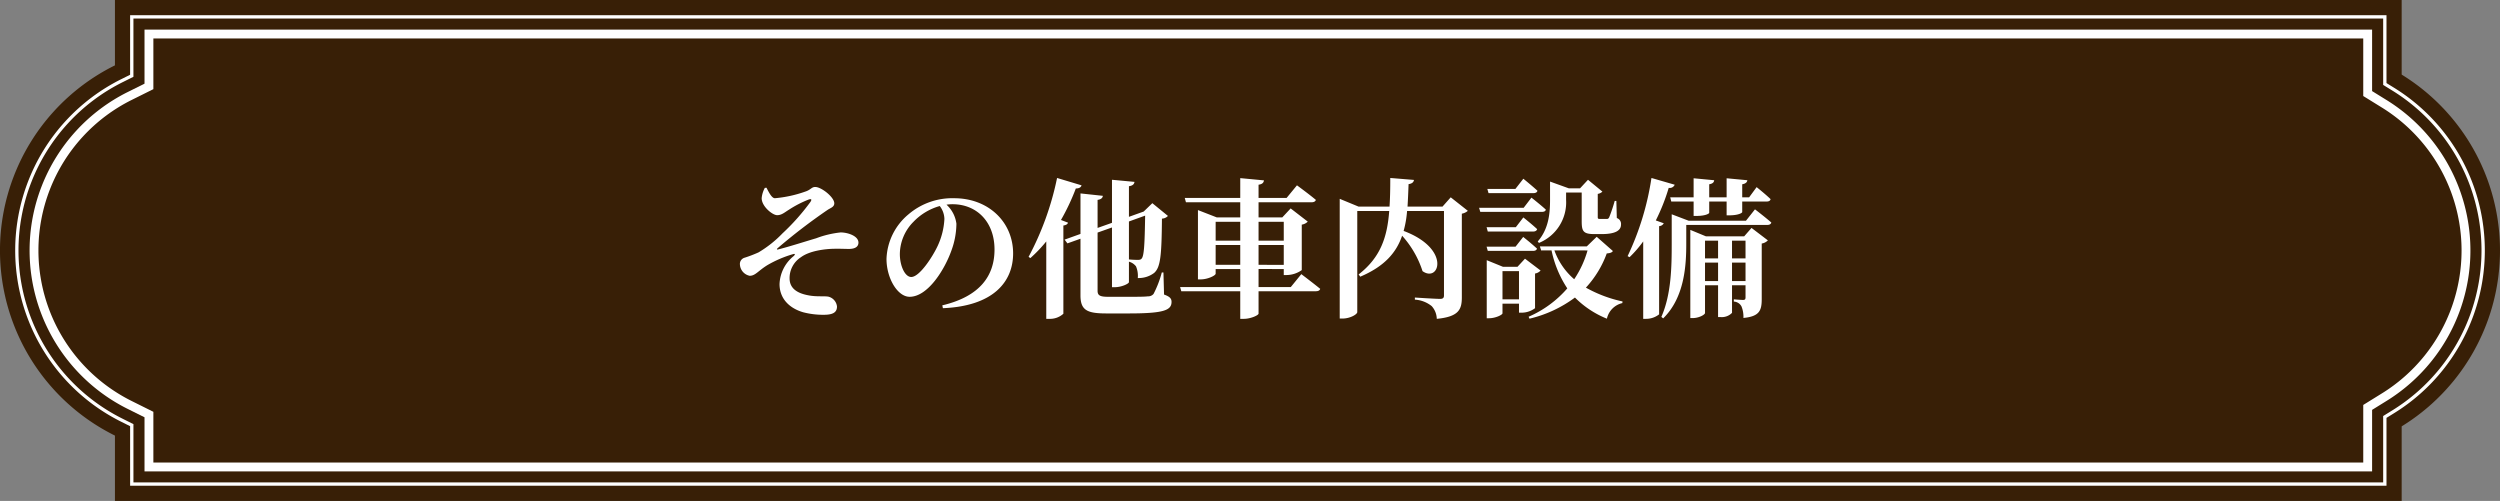 <svg xmlns="http://www.w3.org/2000/svg" xmlns:xlink="http://www.w3.org/1999/xlink" width="499.927" height="100.177" viewBox="0 0 499.927 100.177">
  <rect x="0" y="0" width="499.927" height="100.177" fill="#808080" stroke="none"/>
  <defs>
    <clipPath id="clip-path">
      <rect id="長方形_24040" data-name="長方形 24040" width="499.927" height="100.176" fill="none"/>
    </clipPath>
  </defs>
  <g id="グループ_1492" data-name="グループ 1492" transform="translate(-390.036 -3119.823)">
    <g id="グループ_1097" data-name="グループ 1097" transform="translate(390.036 3119.823)">
      <g id="グループ_1093" data-name="グループ 1093" transform="translate(0 0)" clip-path="url(#clip-path)">
        <path id="パス_3415" data-name="パス 3415" d="M480.265,100.176V85.258a41.286,41.286,0,0,0,0-70.34V0H22.984V13.07a41.3,41.3,0,0,0,0,74.036v13.07Z" transform="translate(0 0)" fill="#381f06"/>
        <path id="パス_3416" data-name="パス 3416" d="M26.028,96.483V84.7l-1.867-.93a37.935,37.935,0,0,1,0-68.006l1.866-.931V3.045H476.572V16.471l1.6.988a37.914,37.914,0,0,1,0,64.608l-1.6.988V96.483Z" transform="translate(0.325 0.324)" fill="#381f06"/>
        <path id="パス_3417" data-name="パス 3417" d="M476.271,3.409V16.688l1.754,1.084a37.581,37.581,0,0,1,0,64.044L476.271,82.9v13.28H26.391V84.523L24.341,83.5a37.6,37.6,0,0,1,0-67.412l2.048-1.023V3.409Zm.664-.664H25.727V14.656l-1.681.839a38.267,38.267,0,0,0,0,68.6l1.682.838V96.847H476.935V83.273l1.44-.891a38.246,38.246,0,0,0,0-65.173l-1.44-.89V2.745Z" transform="translate(0.293 0.292)" fill="#fff"/>
        <path id="パス_3418" data-name="パス 3418" d="M29.128,92.722V82.242L25.36,80.366a34.5,34.5,0,0,1,0-61.865l3.768-1.878V6.146H472.81V18.054l3.224,1.992a34.484,34.484,0,0,1,0,58.774l-3.224,2V92.722Z" transform="translate(0.655 0.655)" fill="#381f06"/>
        <path id="パス_3419" data-name="パス 3419" d="M472.011,7.116V18.632l.84.519,2.8,1.734a33.6,33.6,0,0,1,0,57.267l-2.8,1.735-.839.52V91.922H30.1V81.779l-.982-.488L25.84,79.658a33.62,33.62,0,0,1,0-60.28l3.278-1.632.982-.488V7.116Zm1.771-1.771H28.329V16.161l-3.278,1.632a35.391,35.391,0,0,0,0,63.45l3.278,1.632V93.693H473.781v-12.3l2.8-1.735a35.369,35.369,0,0,0,0-60.279l-2.8-1.734Z" transform="translate(0.57 0.57)" fill="#fff"/>
      </g>
    </g>
    <path id="パス_4213" data-name="パス 4213" d="M-97.02-23.52a5.35,5.35,0,0,0-.63,2.04c-.03,1.65,2.16,3.42,3.09,3.42.9,0,1.47-.54,2.34-1.08a21.62,21.62,0,0,1,3.87-2.01c.63-.24.81-.09.42.48a44.042,44.042,0,0,1-5.55,6.24,22.75,22.75,0,0,1-4.8,3.81,26.468,26.468,0,0,1-2.73,1.05A1.3,1.3,0,0,0-102-8.16a2.433,2.433,0,0,0,1.95,2.22c1.14,0,1.65-.96,3.54-2.13a22.884,22.884,0,0,1,5.1-2.19c.45-.15.51.03.18.36a7.559,7.559,0,0,0-2.85,5.61c0,2.91,1.95,4.83,4.71,5.64a15.813,15.813,0,0,0,4.11.51c1.71,0,2.67-.39,2.67-1.65a2.272,2.272,0,0,0-1.74-1.98c-.9-.15-2.4.06-4.02-.27-2.25-.42-3.69-1.41-3.72-3.33a4.965,4.965,0,0,1,2.28-4.29c1.74-1.29,4.83-1.65,6.57-1.68,1.17-.03,2.25.03,3,.03,1.35,0,1.92-.51,1.92-1.26,0-1.35-2.16-2.04-3.57-2.04a19.561,19.561,0,0,0-4.89,1.17c-2.04.6-5.7,1.77-7.68,2.25-.15.03-.21-.06-.09-.21a115.3,115.3,0,0,1,10.05-7.71c.57-.39,1.35-.57,1.35-1.32,0-1.23-2.58-3.27-3.81-3.27-.75,0-.87.57-2.01.93a24.433,24.433,0,0,1-6.06,1.32c-.63,0-1.23-1.23-1.68-2.1Zm35.91,6.21a14.444,14.444,0,0,1-1.35,5.4c-.96,2.07-3.6,6.21-5.28,6.21-1.26,0-2.28-2.22-2.28-4.59a9.254,9.254,0,0,1,2.7-6.42,11.6,11.6,0,0,1,5.28-3.18A4.417,4.417,0,0,1-61.11-17.31ZM-61.41.54C-51.33.12-47.37-4.74-47.37-10.41c0-6.24-4.89-11.04-11.79-11.04a13.474,13.474,0,0,0-9.12,3.21,12.126,12.126,0,0,0-4.41,8.91c0,3.9,2.22,7.59,4.62,7.59,3.66,0,7.02-5.46,8.37-9.27a15.827,15.827,0,0,0,.99-5.34,6.217,6.217,0,0,0-1.98-3.81,8.079,8.079,0,0,1,1.2-.09c4.86,0,8.4,3.54,8.4,9.06,0,5.19-2.85,9.36-10.44,11.16ZM-37.8-17.1a43.677,43.677,0,0,0,2.97-6.3c.66,0,1.05-.24,1.14-.63l-4.89-1.47a58.28,58.28,0,0,1-5.7,15.78l.36.24a28.026,28.026,0,0,0,3.18-3.33V2.67h.63a3.968,3.968,0,0,0,2.79-1.02V-15.99c.6-.09.84-.3.93-.57Zm16.83-.87c-.09,5.73-.21,8.1-.72,8.61-.15.18-.36.24-.75.24-.42,0-1.23-.03-1.77-.09V-16.8ZM-17.31-6.6h-.33a20.69,20.69,0,0,1-1.65,4.29,1.4,1.4,0,0,1-1.14.48c-.69.09-2.01.09-3.63.09h-4.35c-1.62,0-2.07-.3-2.07-1.2V-14.58l2.88-1.02V-3.66h.6c1.29,0,2.79-.69,2.79-1.02V-8.76a2.649,2.649,0,0,1,1.41.93,4.821,4.821,0,0,1,.36,2.34,5.129,5.129,0,0,0,3.27-1.02c1.26-1.11,1.5-3.39,1.56-10.86a1.729,1.729,0,0,0,1.2-.54l-3.12-2.55-1.74,1.68-.18.06-2.76.99v-6.12c.81-.12,1.05-.45,1.11-.87l-4.5-.42v8.61l-2.88,1.02v-5.61c.72-.09,1.02-.42,1.05-.81l-4.47-.48v8.1l-3.18,1.14.57.75,2.61-.93V-2.01c0,3,1.38,3.6,5.22,3.6h4.35c6.99,0,8.64-.6,8.64-2.31,0-.66-.33-1.05-1.5-1.47ZM-6.87-8.13v-3.96h4.92v3.96Zm4.92-8.61v3.78H-6.87v-3.78Zm8.7,0v3.78H1.71v-3.78ZM1.71-8.13v-3.96H6.75v3.96ZM8.16-3.69H1.71v-3.6H6.75v1.2h.6a5.285,5.285,0,0,0,3-.99v-9.09a2.127,2.127,0,0,0,1.2-.6L8.13-19.41l-1.68,1.8H1.71v-3.03H12.3c.45,0,.78-.15.87-.48-1.44-1.2-3.78-2.91-3.78-2.91L7.32-21.51H1.71v-2.64c.81-.12,1.02-.45,1.08-.87l-4.74-.45v3.96h-11.1l.24.87H-1.95v3.03H-6.63l-3.78-1.47V-5.22h.54c1.44,0,3-.78,3-1.14v-.93h4.92v3.6H-13.98l.24.84H-1.95V2.67h.72c1.38,0,2.94-.72,2.94-1.05V-2.85H13.17c.45,0,.78-.15.87-.48-1.47-1.2-3.78-2.94-3.78-2.94ZM40.14-21.63l-1.65,1.86H31.5c.09-1.41.15-2.91.21-4.5.72-.09,1.02-.42,1.08-.84l-4.74-.39c0,2.04-.03,3.96-.15,5.73H21.72l-3.78-1.56V2.61h.57c1.5,0,2.94-.84,2.94-1.29V-18.9h6.39c-.39,5.19-1.71,9.27-6.12,12.69l.33.45c4.86-2.07,7.2-4.8,8.37-8.19A19.516,19.516,0,0,1,34.5-6.87c3.36,2.4,5.76-4.47-3.78-8.04a20.494,20.494,0,0,0,.69-3.99h7.38V-2.01c0,.45-.18.69-.75.69-.99,0-5.07-.27-5.07-.27v.42A5.971,5.971,0,0,1,36.33.12a3.933,3.933,0,0,1,1.02,2.55c4.38-.42,5.01-1.86,5.01-4.29V-18.36a2.457,2.457,0,0,0,1.2-.57Zm17.64,9.12a8.758,8.758,0,0,0,5.43-8.61v-1.47h3.12v5.67c0,2.01.24,2.64,2.52,2.64h1.47c2.7,0,3.87-.69,3.87-1.89a1.24,1.24,0,0,0-.84-1.32l-.09-3.42h-.33a32.246,32.246,0,0,1-1.11,3.3c-.18.27-.24.3-.48.3H69.96c-.36,0-.42-.06-.42-.39v-4.62a1.676,1.676,0,0,0,.93-.45l-2.88-2.37L66-23.43H63.75L60-24.78v3.66c0,2.52-.21,5.76-2.46,8.31ZM56.7-22.47c.39,0,.72-.15.78-.48-1.08-.99-2.82-2.4-2.82-2.4l-1.59,2.04H47.46l.24.84Zm-1.98,2.94H45.81l.24.81h12.3c.42,0,.75-.12.81-.45-1.08-.99-2.88-2.4-2.88-2.4Zm-7.41,3.87.24.87h9.06c.42,0,.72-.15.81-.48-1.05-.99-2.76-2.34-2.76-2.34l-1.5,1.95Zm9.3,4.74c.42,0,.69-.15.78-.45-1.05-.99-2.76-2.34-2.76-2.34L53.1-11.76H47.31l.24.84ZM50.49-1.23V-6.87h3.3v5.64ZM57-6.39a1.926,1.926,0,0,0,1.11-.6L54.99-9.36l-1.5,1.62H50.58L47.34-9.06V2.55h.45c1.32,0,2.7-.69,2.7-.99V-.36h3.3v1.8h.54A4.54,4.54,0,0,0,57,.54Zm10.5-4.62a20.163,20.163,0,0,1-2.67,5.76,13.763,13.763,0,0,1-3.96-5.76Zm1.83-2.73-1.98,1.92H57.96l.27.81H60.3a21.835,21.835,0,0,0,3.15,7.59,21.626,21.626,0,0,1-7.74,5.67l.18.39a24.823,24.823,0,0,0,9.09-4.23,19.017,19.017,0,0,0,6.39,4.23A4.1,4.1,0,0,1,74.46-.48l.03-.33a26.061,26.061,0,0,1-7.32-2.76,20.282,20.282,0,0,0,4.17-6.84c.72-.06,1.02-.18,1.23-.48Zm14.91-7.05h4.47v2.88h.57c1.77,0,2.55-.45,2.55-.63v-2.25h3.48v2.76h.54c1.83,0,2.58-.48,2.58-.66v-2.1h4.89c.42,0,.72-.15.78-.48-1.02-.99-2.79-2.4-2.79-2.4l-1.5,2.04H98.43v-2.61c.72-.12.99-.45,1.02-.81l-4.14-.39v3.81H91.83v-2.61c.72-.12.96-.42.99-.81l-4.11-.39v3.81H84.03Zm-3.09,3.78a39.773,39.773,0,0,0,2.58-6.51,1.081,1.081,0,0,0,1.2-.63L80.28-25.5A55.481,55.481,0,0,1,75.51-9.87l.39.21a23.4,23.4,0,0,0,2.73-3.15V2.67h.54a4.189,4.189,0,0,0,2.64-.9V-15.87a1.1,1.1,0,0,0,.93-.57ZM96.39-4.89V-8.58h2.7v3.69Zm-5.4,0V-8.58H93.6v3.69Zm2.61-8.07v3.54H90.99v-3.54Zm5.49,3.54h-2.7v-3.54h2.7Zm-.27-4.41H91.17l-3.12-1.29V2.52h.45c1.29,0,2.49-.69,2.49-1.02V-4.05H93.6V2.31h.45a2.827,2.827,0,0,0,2.34-.84V-4.05h2.7v2.43c0,.33-.09.51-.48.51-.42,0-1.86-.12-1.86-.12v.45a1.82,1.82,0,0,1,1.53.96,5.527,5.527,0,0,1,.39,2.31c3.24-.3,3.66-1.53,3.66-3.78v-11.1a2.2,2.2,0,0,0,1.23-.63l-3.27-2.49Zm.36-3.12H87.72l-3.39-1.29v5.85c0,4.53-.06,10.11-2.07,14.67l.36.3c4.35-4.26,4.62-10.8,4.62-14.97v-3.72h16.2c.42,0,.72-.15.81-.48-1.23-1.08-3.27-2.64-3.27-2.64Z" transform="translate(640 3180.912)" fill="#fff"/>
  </g>
</svg>
